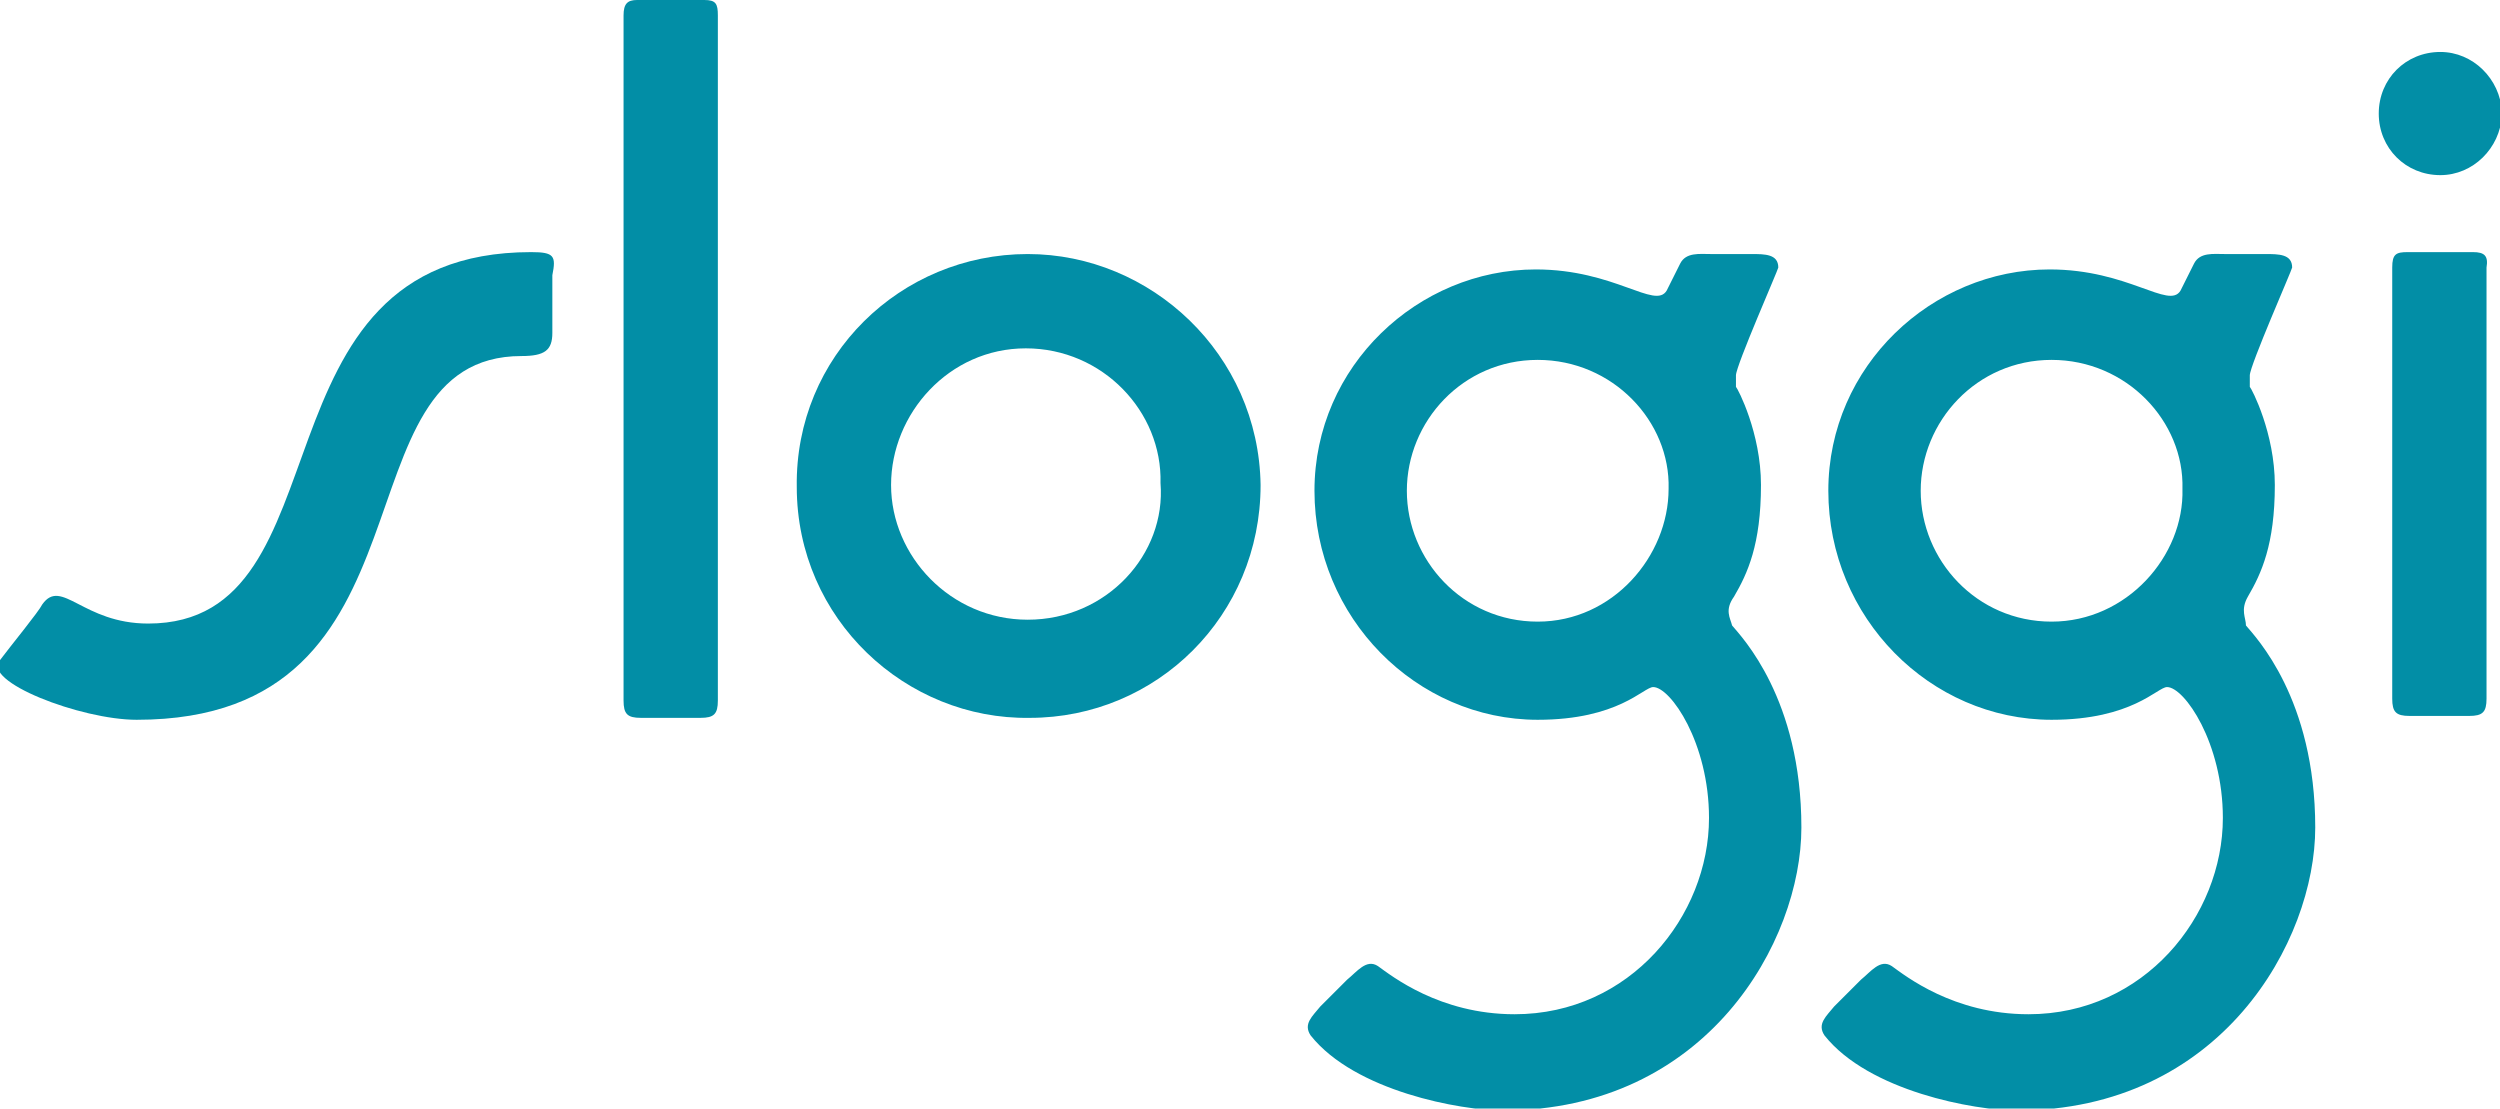 <?xml version="1.0" encoding="utf-8"?>
<!-- Generator: Adobe Illustrator 22.0.1, SVG Export Plug-In . SVG Version: 6.00 Build 0)  -->
<svg version="1.1" id="Layer_1" xmlns="http://www.w3.org/2000/svg" xmlns:xlink="http://www.w3.org/1999/xlink" x="0px" y="0px"
	 width="129.9px" height="57.6px" viewBox="0 0 129.9 57.6" style="enable-background:new 0 0 129.9 57.6;" xml:space="preserve">
<style type="text/css">
	.st0{fill:#028EA6;}
</style>
<g id="Layer_x0020_1">
	<path class="st0" d="M27.6,13.1c-14.9,0-9.3,19.3-19.9,19.3c-3.4,0-4.5-2.4-5.5-1C2,31.8,0.6,33.5,0,34.3c-1,1.1,4.2,3.1,7.1,3.1
		c16.1,0,10.1-18.9,20-18.9c1.2,0,1.6-0.3,1.6-1.2c0-1.3,0-2.5,0-3C28.9,13.3,28.8,13.1,27.6,13.1L27.6,13.1z"/>
	<path class="st0" d="M33.1,0c-0.5,0-0.7,0.2-0.7,0.8s0,29.7,0,35.6c0,0.7,0.2,0.9,0.9,0.9h3.1c0.7,0,0.9-0.2,0.9-0.9
		c0-5.9,0-35,0-35.6S37.2,0,36.6,0H33.1L33.1,0z"/>
	<path class="st0" d="M53.4,32.2c-4,0-7.1-3.3-7.1-7s3-7.1,7-7.1s7.1,3.3,7,7C60.6,28.8,57.5,32.2,53.4,32.2L53.4,32.2z M53.4,13.2
		c-6.6,0-12.1,5.3-12,12.1c0,6.9,5.7,12.1,12.1,12c6.6,0,12-5.3,12-12.1C65.4,18.4,59.8,13.2,53.4,13.2z"/>
	<path class="st0" d="M106.6,32.3c-3.9,0-6.8-3.2-6.8-6.8s2.9-6.8,6.8-6.8s6.9,3.2,6.8,6.7C113.5,28.9,110.5,32.3,106.6,32.3z
		 M116.8,31c0.7-1.2,1.4-2.7,1.4-5.8c0-2.7-1.2-5-1.3-5.1c0-0.2,0-0.4,0-0.6c0-0.5,2.2-5.5,2.2-5.6c0-0.7-0.7-0.7-1.4-0.7
		c-0.6,0-1.5,0-2.1,0s-1.3-0.1-1.6,0.5c-0.3,0.6-0.6,1.2-0.7,1.4c-0.6,1-2.7-1.1-6.8-1.1C100.4,14,95,19,95,25.5
		c0,6.6,5.3,11.9,11.6,11.9c4.2,0,5.5-1.7,6-1.7c0.9,0,2.9,2.9,2.9,6.8c0,5.1-4.1,10.2-10.1,10.2c-3.9,0-6.4-2-7.1-2.5
		c-0.6-0.4-1.1,0.3-1.6,0.7c-0.5,0.5-0.9,0.9-1.4,1.4c-0.4,0.5-0.9,0.9-0.5,1.5c2.3,2.9,7.8,3.9,10,3.9c10.6,0,15.5-8.8,15.5-14.7
		c0-6.7-3.1-9.9-3.6-10.5C116.7,32.1,116.4,31.7,116.8,31L116.8,31z"/>
	<path class="st0" d="M79.9,32.3c-3.9,0-6.8-3.2-6.8-6.8s2.9-6.8,6.8-6.8s6.9,3.2,6.8,6.7C86.7,28.9,83.8,32.3,79.9,32.3z M90.1,31
		c0.7-1.2,1.4-2.7,1.4-5.8c0-2.7-1.2-5-1.3-5.1c0-0.2,0-0.4,0-0.6c0-0.5,2.2-5.5,2.2-5.6c0-0.7-0.7-0.7-1.4-0.7c-0.6,0-1.5,0-2.1,0
		s-1.3-0.1-1.6,0.5c-0.3,0.6-0.6,1.2-0.7,1.4c-0.6,1-2.7-1.1-6.8-1.1c-6.1,0-11.5,5-11.5,11.5c0,6.6,5.3,11.9,11.6,11.9
		c4.2,0,5.5-1.7,6-1.7c0.9,0,2.9,2.9,2.9,6.8c0,5.1-4.1,10.2-10.1,10.2c-3.9,0-6.4-2-7.1-2.5c-0.6-0.4-1.1,0.3-1.6,0.7
		c-0.5,0.5-0.9,0.9-1.4,1.4c-0.4,0.5-0.9,0.9-0.5,1.5c2.3,2.9,7.8,3.9,10,3.9c10.6,0,15.5-8.8,15.5-14.7c0-6.7-3.1-9.9-3.6-10.5
		C89.9,32.1,89.6,31.7,90.1,31L90.1,31z"/>
	<path class="st0" d="M128.5,13.1h-3.4c-0.6,0-0.8,0.1-0.8,0.8s0,16.6,0,22.4c0,0.7,0.2,0.9,0.9,0.9h3.1c0.7,0,0.9-0.2,0.9-0.9
		c0-5.9,0-21.8,0-22.4C129.3,13.3,129.1,13.1,128.5,13.1L128.5,13.1z"/>
	<path class="st0" d="M126.8,9.1c1.7,0,3.1-1.4,3.2-3.1V5.8c-0.1-1.7-1.5-3.1-3.2-3.1c-1.8,0-3.2,1.4-3.2,3.2S125,9.1,126.8,9.1z"/>
</g>
</svg>
